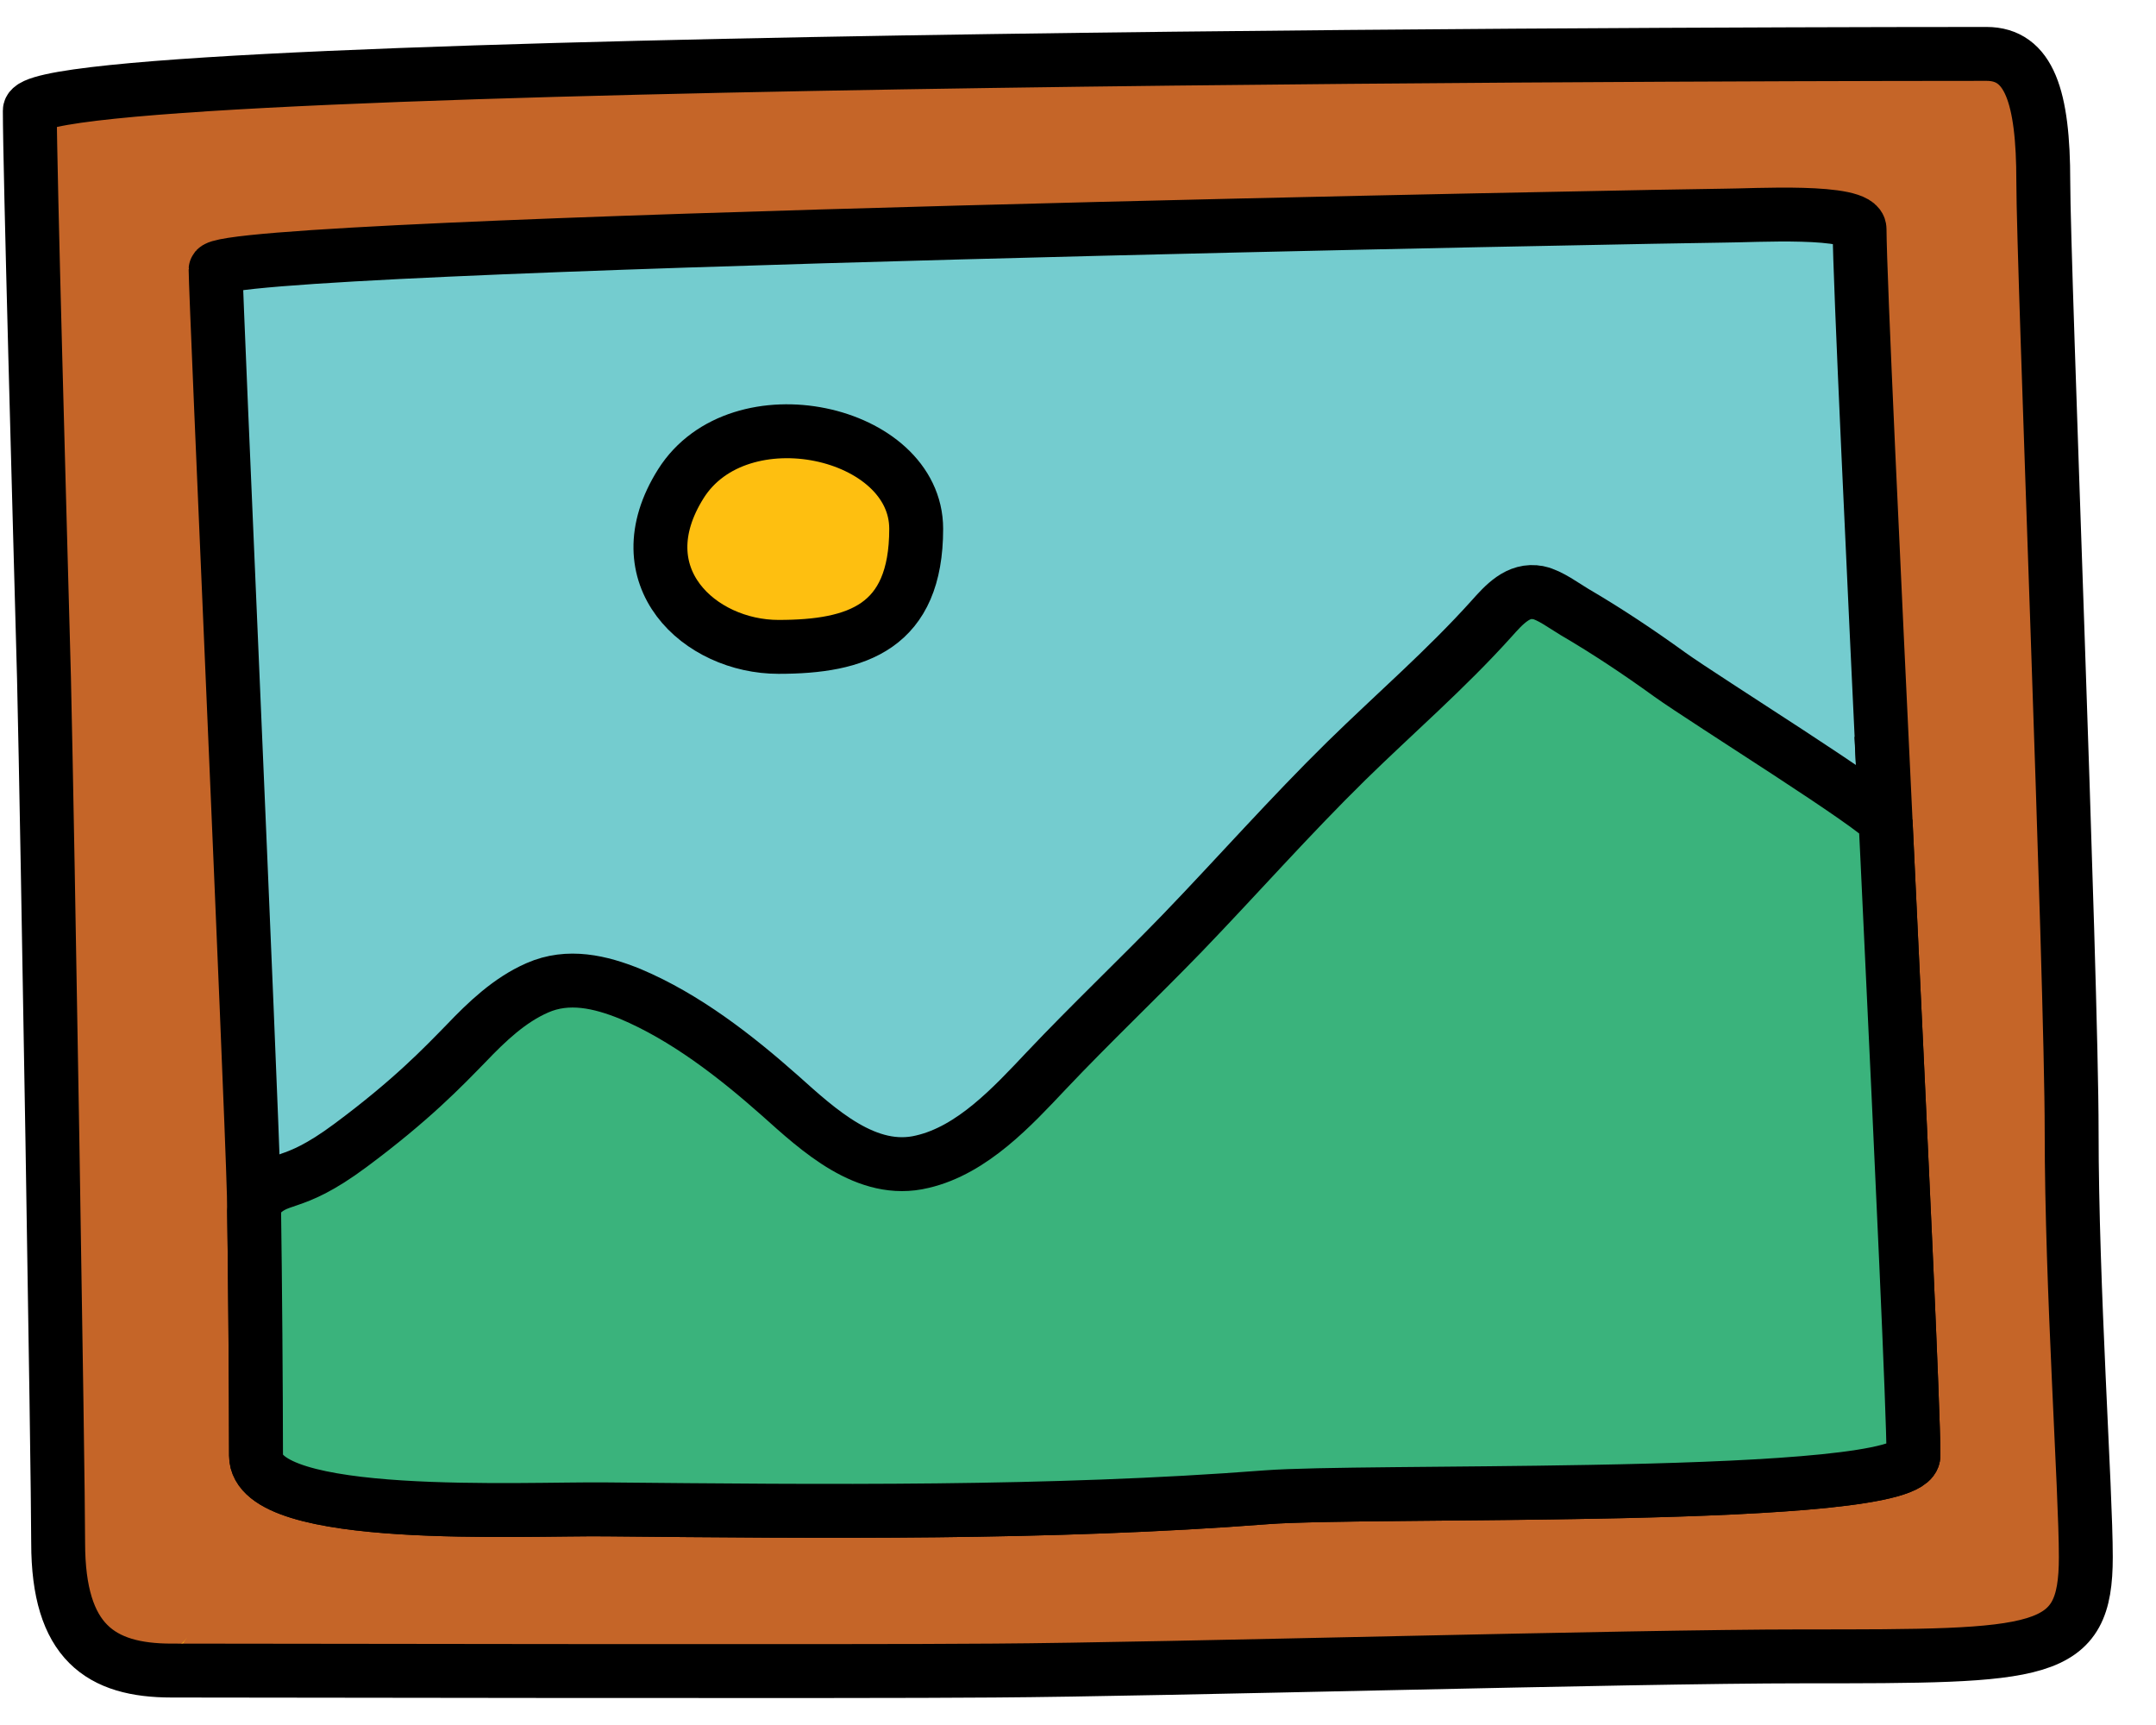 <?xml version="1.0" encoding="UTF-8"?>
<svg width="40px" height="32px" viewBox="0 0 40 32" version="1.1" xmlns="http://www.w3.org/2000/svg" xmlns:xlink="http://www.w3.org/1999/xlink">
    <title>Group 30</title>
    <g id="Icons" stroke="none" stroke-width="1" fill="none" fill-rule="evenodd">
        <g id="Artboard" transform="translate(-1714, -889)" fill-rule="nonzero">
            <g id="Group-30" transform="translate(1714.553, 890)">
                <path d="M38.145,27.885 C38.145,26.632 37.882,22.887 37.882,19.993 C37.882,17.099 37.356,3.946 37.356,2.368 C37.356,0.789 37.093,0 36.303,0 C35.514,0 0,0 0,1.052 C0,2.105 0.184,8.655 0.263,11.575 C0.332,14.515 0.526,26.307 0.526,27.622 C0.526,29.464 1.315,29.99 2.631,29.99 C3.946,29.99 15.351,30.013 17.889,29.99 C21.105,29.97 29.65,29.727 32.883,29.727 C37.356,29.727 38.145,29.727 38.145,27.885 Z" id="Path" stroke="#000000" fill="#C56528"></path>
                <path d="M34.947,26 C34.947,26.876 24.904,26.625 22.944,26.775 C18.95,27.084 14.701,27.038 10.697,27 C9.169,26.981 4.197,27.25 4.197,26 C4.197,24.75 4.175,22.153 4.157,21.169 C4.1,19.05 3.447,4.5 3.447,4 C3.447,3.5 30.947,3 31.447,3 C31.947,3 33.947,2.875 33.947,3.25 C33.957,5.106 34.947,24.25 34.947,26 Z" id="Path" stroke="#000000" fill="#74CCCF"></path>
                <path d="M27.879,9.982 L27.988,9.994 C28.204,10.041 28.466,10.238 28.654,10.35 C29.263,10.706 29.854,11.1 30.425,11.513 C31.091,11.991 34.288,13.978 34.447,14.25 L34.43,14.228 C34.441,14.452 34.451,14.676 34.462,14.899 L34.506,15.835 C34.735,20.657 34.947,25.19 34.947,26 C34.947,26.446 32.344,26.6 29.53,26.663 L28.925,26.675 C26.396,26.721 23.835,26.707 22.944,26.775 C18.95,27.084 14.701,27.038 10.697,27 C9.169,26.981 4.197,27.25 4.197,26 C4.197,24.866 4.179,22.623 4.162,21.482 C4.179,21.339 4.192,21.256 4.197,21.25 C4.638,20.753 4.81,21.095 5.947,20.25 C7.085,19.405 7.663,18.797 8.094,18.356 C8.479,17.953 8.9,17.55 9.416,17.325 C9.988,17.072 10.588,17.213 11.141,17.438 C12.163,17.869 13.091,18.591 13.916,19.322 C14.629,19.959 15.529,20.803 16.56,20.55 C17.488,20.334 18.229,19.528 18.857,18.863 C19.682,17.991 20.544,17.175 21.379,16.313 C22.4,15.253 23.375,14.147 24.425,13.116 C25.325,12.234 26.272,11.419 27.116,10.481 C27.35,10.219 27.613,9.919 27.988,9.994 Z" id="Combined-Shape" stroke="#000000" fill="#3AB37C"></path>
                <path d="M2.807,29.494 C2.816,29.494 2.825,29.484 2.844,29.484 C2.854,29.466 2.872,29.438 2.919,29.372 C2.882,29.419 2.854,29.466 2.807,29.494 Z" id="Shape" fill="#FEBF10"></path>
                <path d="M12.078,7.975 C10.997,9.695 12.43,11 13.89,11 C15.35,11 16.445,10.635 16.445,8.81 C16.445,6.985 13.16,6.255 12.078,7.975 Z" id="Path" stroke="#000000" fill="#FEBF10"></path>
                <path d="M2.809,29.497 C2.809,29.497 2.809,29.497 2.809,29.497 C2.829,29.497 2.819,29.517 2.849,29.487 C2.839,29.497 2.819,29.497 2.809,29.497 Z" id="Path" fill="#000000"></path>
            </g>
        </g>
    </g>
</svg>